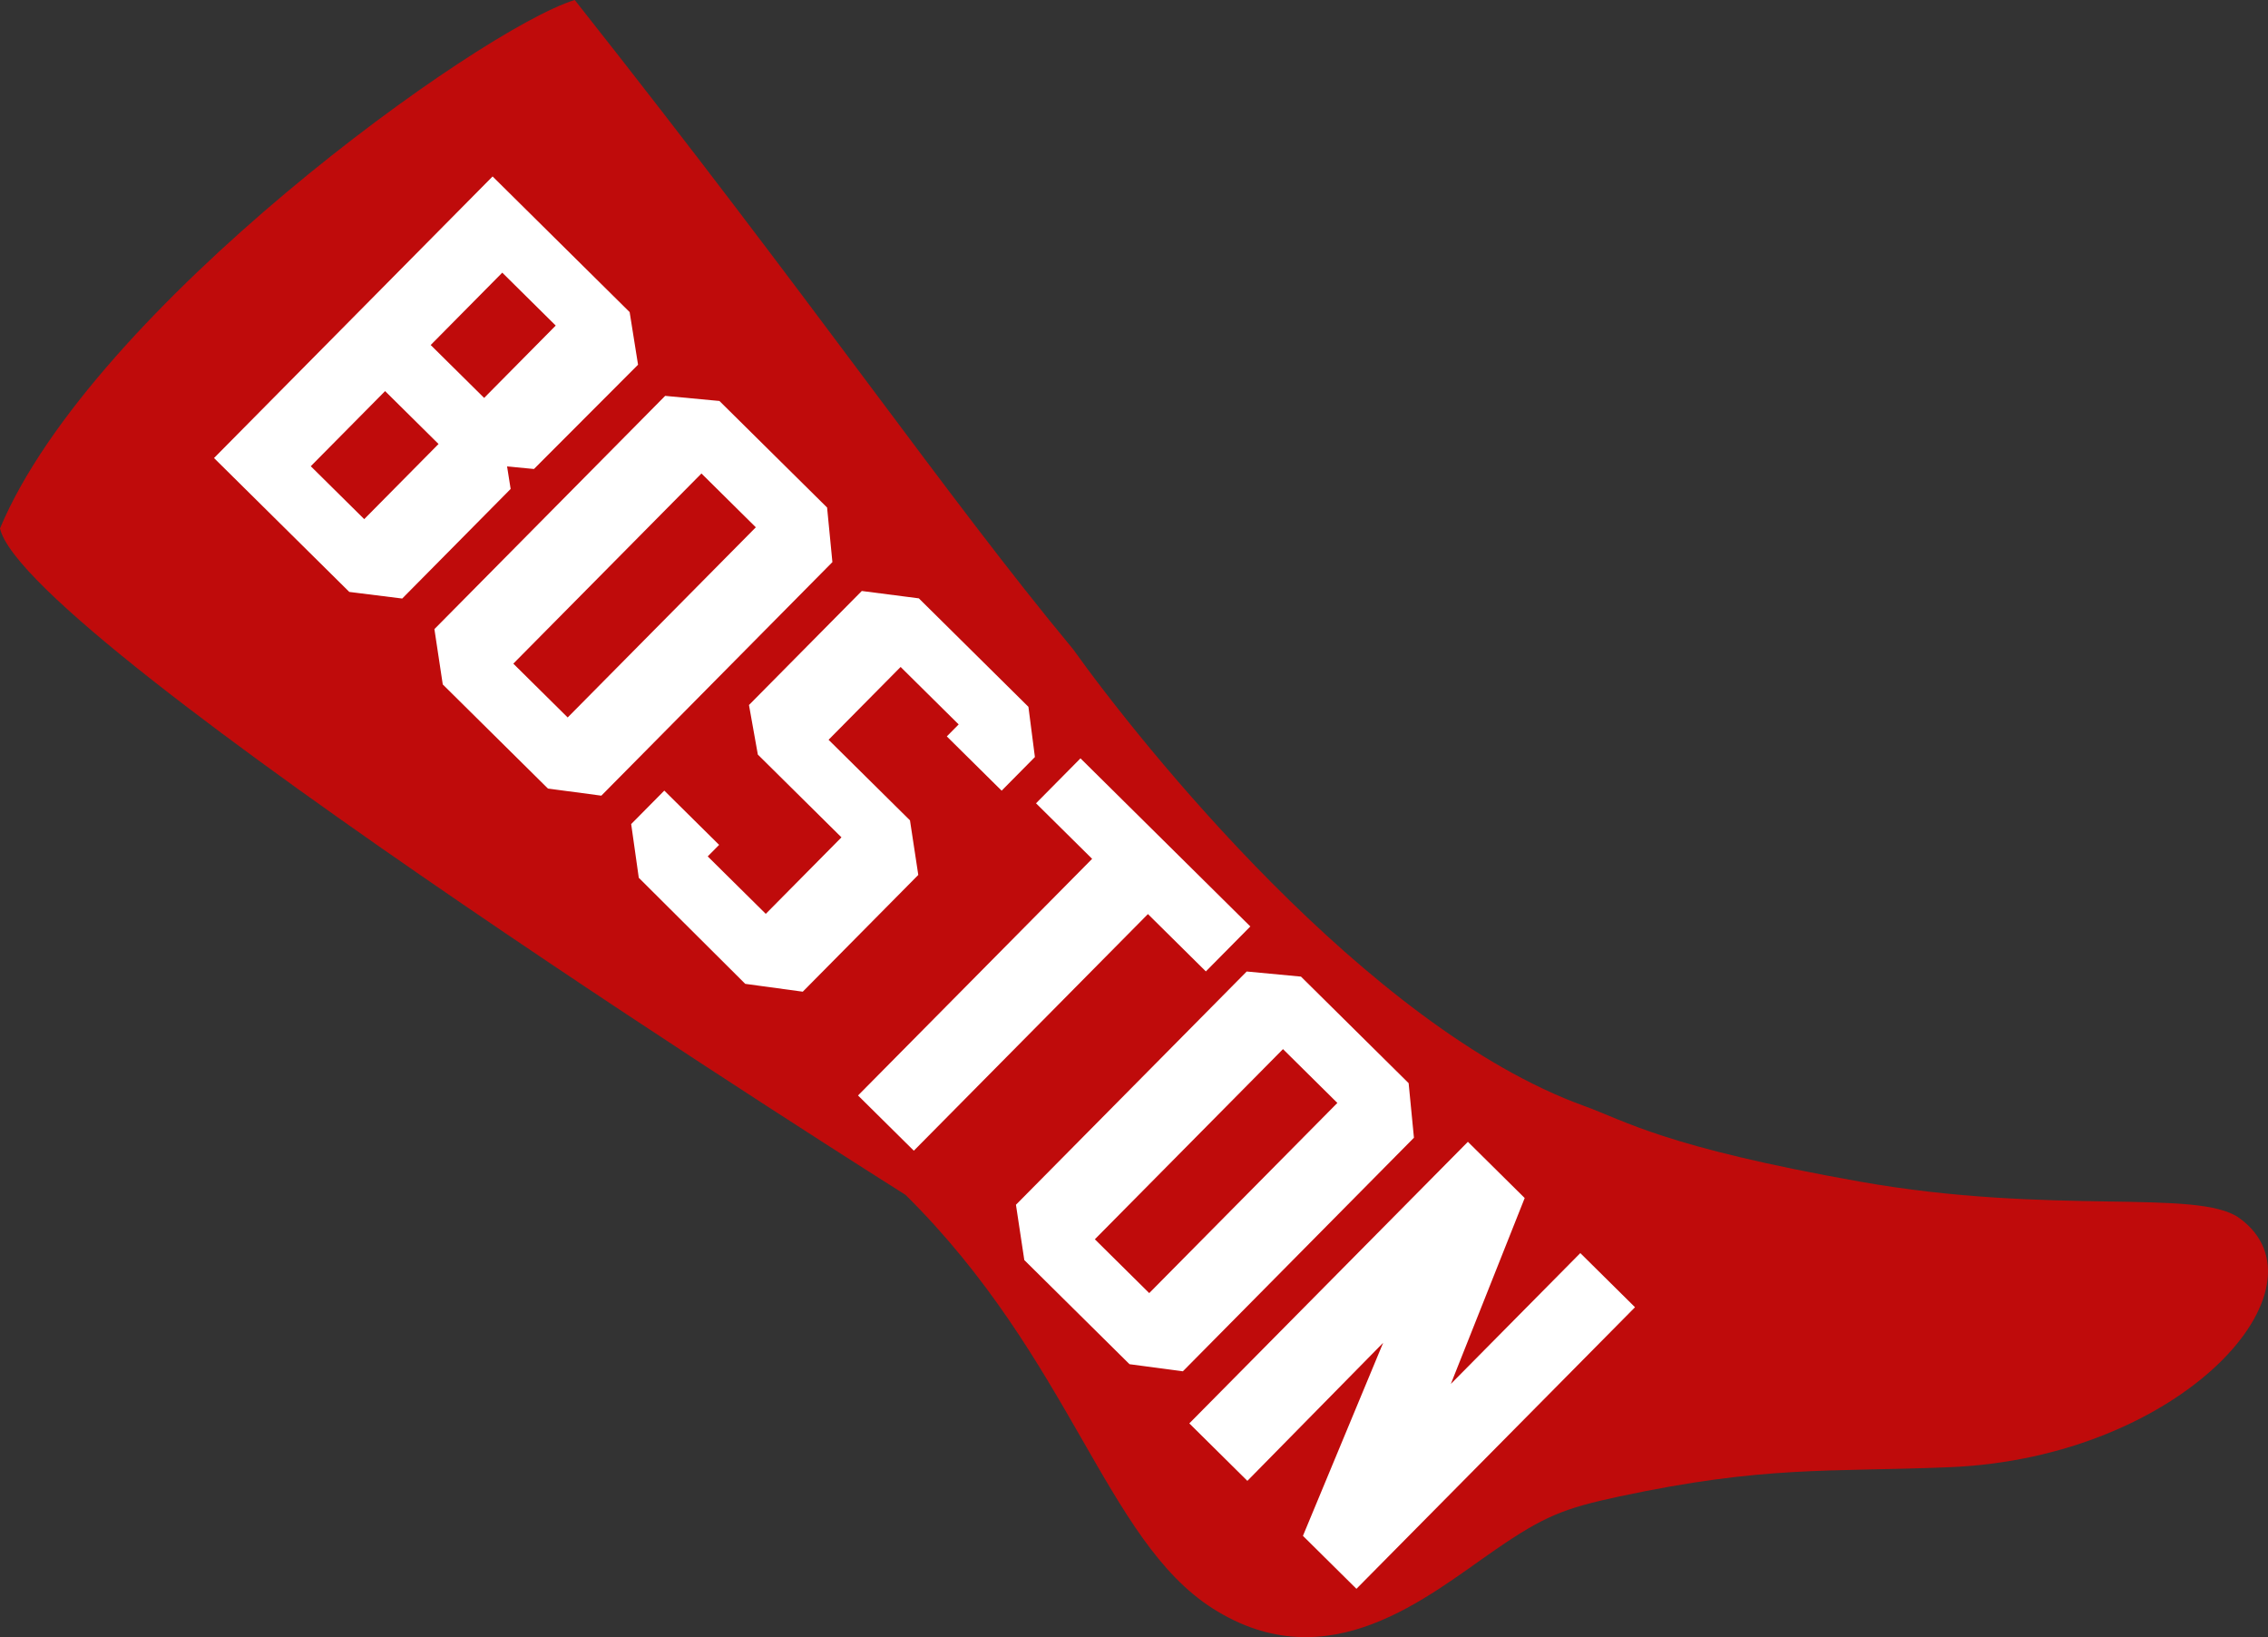 <svg xmlns="http://www.w3.org/2000/svg" xmlns:xlink="http://www.w3.org/1999/xlink" xmlns:a="http://ns.adobe.com/AdobeSVGViewerExtensions/3.0/" xml:space="preserve" viewBox="0 0 437.37 315.64">
	<rect x="0" y="0" width="437.37" height="315.64" fill="#333333" stroke="none"/>
	<defs>
	</defs>
	<g>
		<g>
			<path fill="#BF0B0B" d="M110.837,0C92.487,5.64,17.809,59.354,0,101.875l0,0l0,0l0,0l0,0l0,0l0,0l0,0l0,0     c4.887,21.718,174.624,128.488,174.624,128.488l0,0l0,0c31.986,31.653,38.533,66.621,59.285,79.771     c22.281,14.119,41.354-2.338,54.564-11.423c9.271-6.375,13.132-7.926,23.812-10.201c28.077-5.981,40.075-4.682,63.612-5.637     c45.068-1.827,74.188-34.805,55.963-48.023c-7.984-5.792-36.059-0.438-73.223-7.042c-37.689-6.697-45.223-11.723-53.11-14.571     c-41.976-15.16-85.751-70.086-98.573-88.05l0,0C182.403,95.616,157.64,59.152,110.837,0L110.837,0L110.837,0L110.837,0L110.837,0     L110.837,0"/>
		</g>
		<g>
			<g>
				<path fill="#FFFFFF" stroke="#FFFFFF" stroke-width="2" d="M121.975,69.97c-6.459,6.469-12.919,12.938-19.378,19.408      c-2-0.191-3.999-0.381-5.999-0.572c0.27,1.705,0.54,3.411,0.81,5.116c-6.736,6.807-13.472,13.613-20.208,20.42      c-3.126-0.391-6.252-0.781-9.378-1.172c-8.378-8.291-16.756-16.582-25.135-24.873c17.438-17.622,34.877-35.244,52.315-52.866      c8.495,8.406,16.99,16.813,25.485,25.219C120.983,63.756,121.479,66.863,121.975,69.97z M85.984,85.595      c-3.909-3.869-7.819-7.737-11.728-11.606C69.01,79.29,63.763,84.591,58.517,89.893c3.909,3.869,7.819,7.737,11.728,11.606      C75.491,96.197,80.738,90.896,85.984,85.595z M108.581,62.76c-3.91-3.869-7.819-7.737-11.729-11.606      c-5.07,5.124-10.141,10.248-15.211,15.371c3.91,3.869,7.819,7.737,11.729,11.606C98.44,73.008,103.51,67.884,108.581,62.76z"/>
				<path fill="#FFFFFF" stroke="#FFFFFF" stroke-width="2" d="M159.482,108.001c-14.626,14.781-29.253,29.561-43.88,44.342      c-3.155-0.419-6.311-0.839-9.466-1.258c-6.604-6.535-13.208-13.071-19.812-19.606c-0.496-3.281-0.992-6.561-1.488-9.842      c14.604-14.759,29.209-29.517,43.813-44.275c3.213,0.302,6.427,0.604,9.641,0.907c6.75,6.679,13.499,13.358,20.248,20.037      C158.853,101.537,159.167,104.769,159.482,108.001z M109.481,139.738c12.563-12.695,25.125-25.39,37.688-38.084      c-3.969-3.927-7.938-7.854-11.906-11.782c-12.563,12.695-25.125,25.39-37.688,38.084      C101.544,131.883,105.513,135.811,109.481,139.738z"/>
				<path fill="#FFFFFF" stroke="#FFFFFF" stroke-width="2" d="M166.554,114.994c3.393,0.438,6.785,0.876,10.177,1.314      c6.882,6.811,13.764,13.621,20.646,20.432c0.381,2.953,0.763,5.906,1.144,8.859c-1.79,1.809-3.579,3.617-5.369,5.425      c-3.05-3.019-6.101-6.038-9.151-9.056c0.762-0.77,1.523-1.54,2.286-2.31c-4.206-4.162-8.411-8.324-12.617-12.485      c-5.1,5.153-10.199,10.307-15.299,15.46c5.391,5.335,10.783,10.67,16.174,16.005c0.492,3.233,0.984,6.466,1.476,9.699      c-7.19,7.266-14.381,14.532-21.572,21.798c-3.422-0.466-6.844-0.933-10.266-1.399c-6.685-6.658-13.37-13.316-20.054-19.975      c-0.45-3.177-0.899-6.355-1.35-9.532c1.778-1.796,3.555-3.593,5.333-5.389c3.05,3.019,6.101,6.038,9.151,9.056      c-0.732,0.74-1.465,1.481-2.198,2.221c4.206,4.162,8.411,8.324,12.617,12.485c5.334-5.39,10.668-10.781,16.002-16.171      c-5.537-5.479-11.074-10.958-16.611-16.438c-0.521-2.912-1.042-5.824-1.563-8.735      C152.525,129.17,159.54,122.082,166.554,114.994z"/>
				<path fill="#FFFFFF" stroke="#FFFFFF" stroke-width="2" d="M232.535,185.869c-3.724-3.685-7.448-7.37-11.171-11.055      c-15.049,15.207-30.098,30.415-45.146,45.622c-3.113-3.081-6.226-6.161-9.339-9.242c15.049-15.207,30.098-30.415,45.146-45.622      c-3.607-3.57-7.214-7.139-10.822-10.709c2.39-2.415,4.779-4.829,7.168-7.244c10.444,10.335,20.888,20.67,31.333,31.006      C237.314,181.04,234.925,183.455,232.535,185.869z"/>
				<path fill="#FFFFFF" stroke="#FFFFFF" stroke-width="2" d="M271.629,218.98c-14.626,14.781-29.253,29.561-43.879,44.342      c-3.155-0.419-6.311-0.839-9.466-1.258c-6.604-6.535-13.208-13.07-19.812-19.605c-0.496-3.281-0.992-6.562-1.488-9.842      c14.604-14.758,29.209-29.517,43.813-44.275c3.213,0.302,6.427,0.604,9.641,0.906c6.75,6.679,13.499,13.358,20.248,20.037      C271,212.516,271.314,215.748,271.629,218.98z M221.628,250.717c12.563-12.695,25.125-25.39,37.688-38.084      c-3.969-3.927-7.937-7.854-11.906-11.782c-12.563,12.695-25.125,25.39-37.688,38.084      C213.691,242.862,217.66,246.79,221.628,250.717z"/>
				<path fill="#FFFFFF" stroke="#FFFFFF" stroke-width="2" d="M313.888,252.036c-17.438,17.622-34.876,35.244-52.315,52.866      c-3.043-3.011-6.086-6.023-9.129-9.034c5.729-13.785,11.459-27.57,17.189-41.355c-9.698,9.858-19.397,19.716-29.095,29.574      c-3.258-3.224-6.516-6.448-9.773-9.672c17.438-17.622,34.876-35.244,52.315-52.866c3.258,3.224,6.516,6.448,9.774,9.672      c-5.27,13.263-10.539,26.525-15.809,39.788c9.238-9.335,18.476-18.67,27.714-28.006      C307.801,246.013,310.845,249.025,313.888,252.036z"/>
			</g>
		</g>
	</g>
</svg>